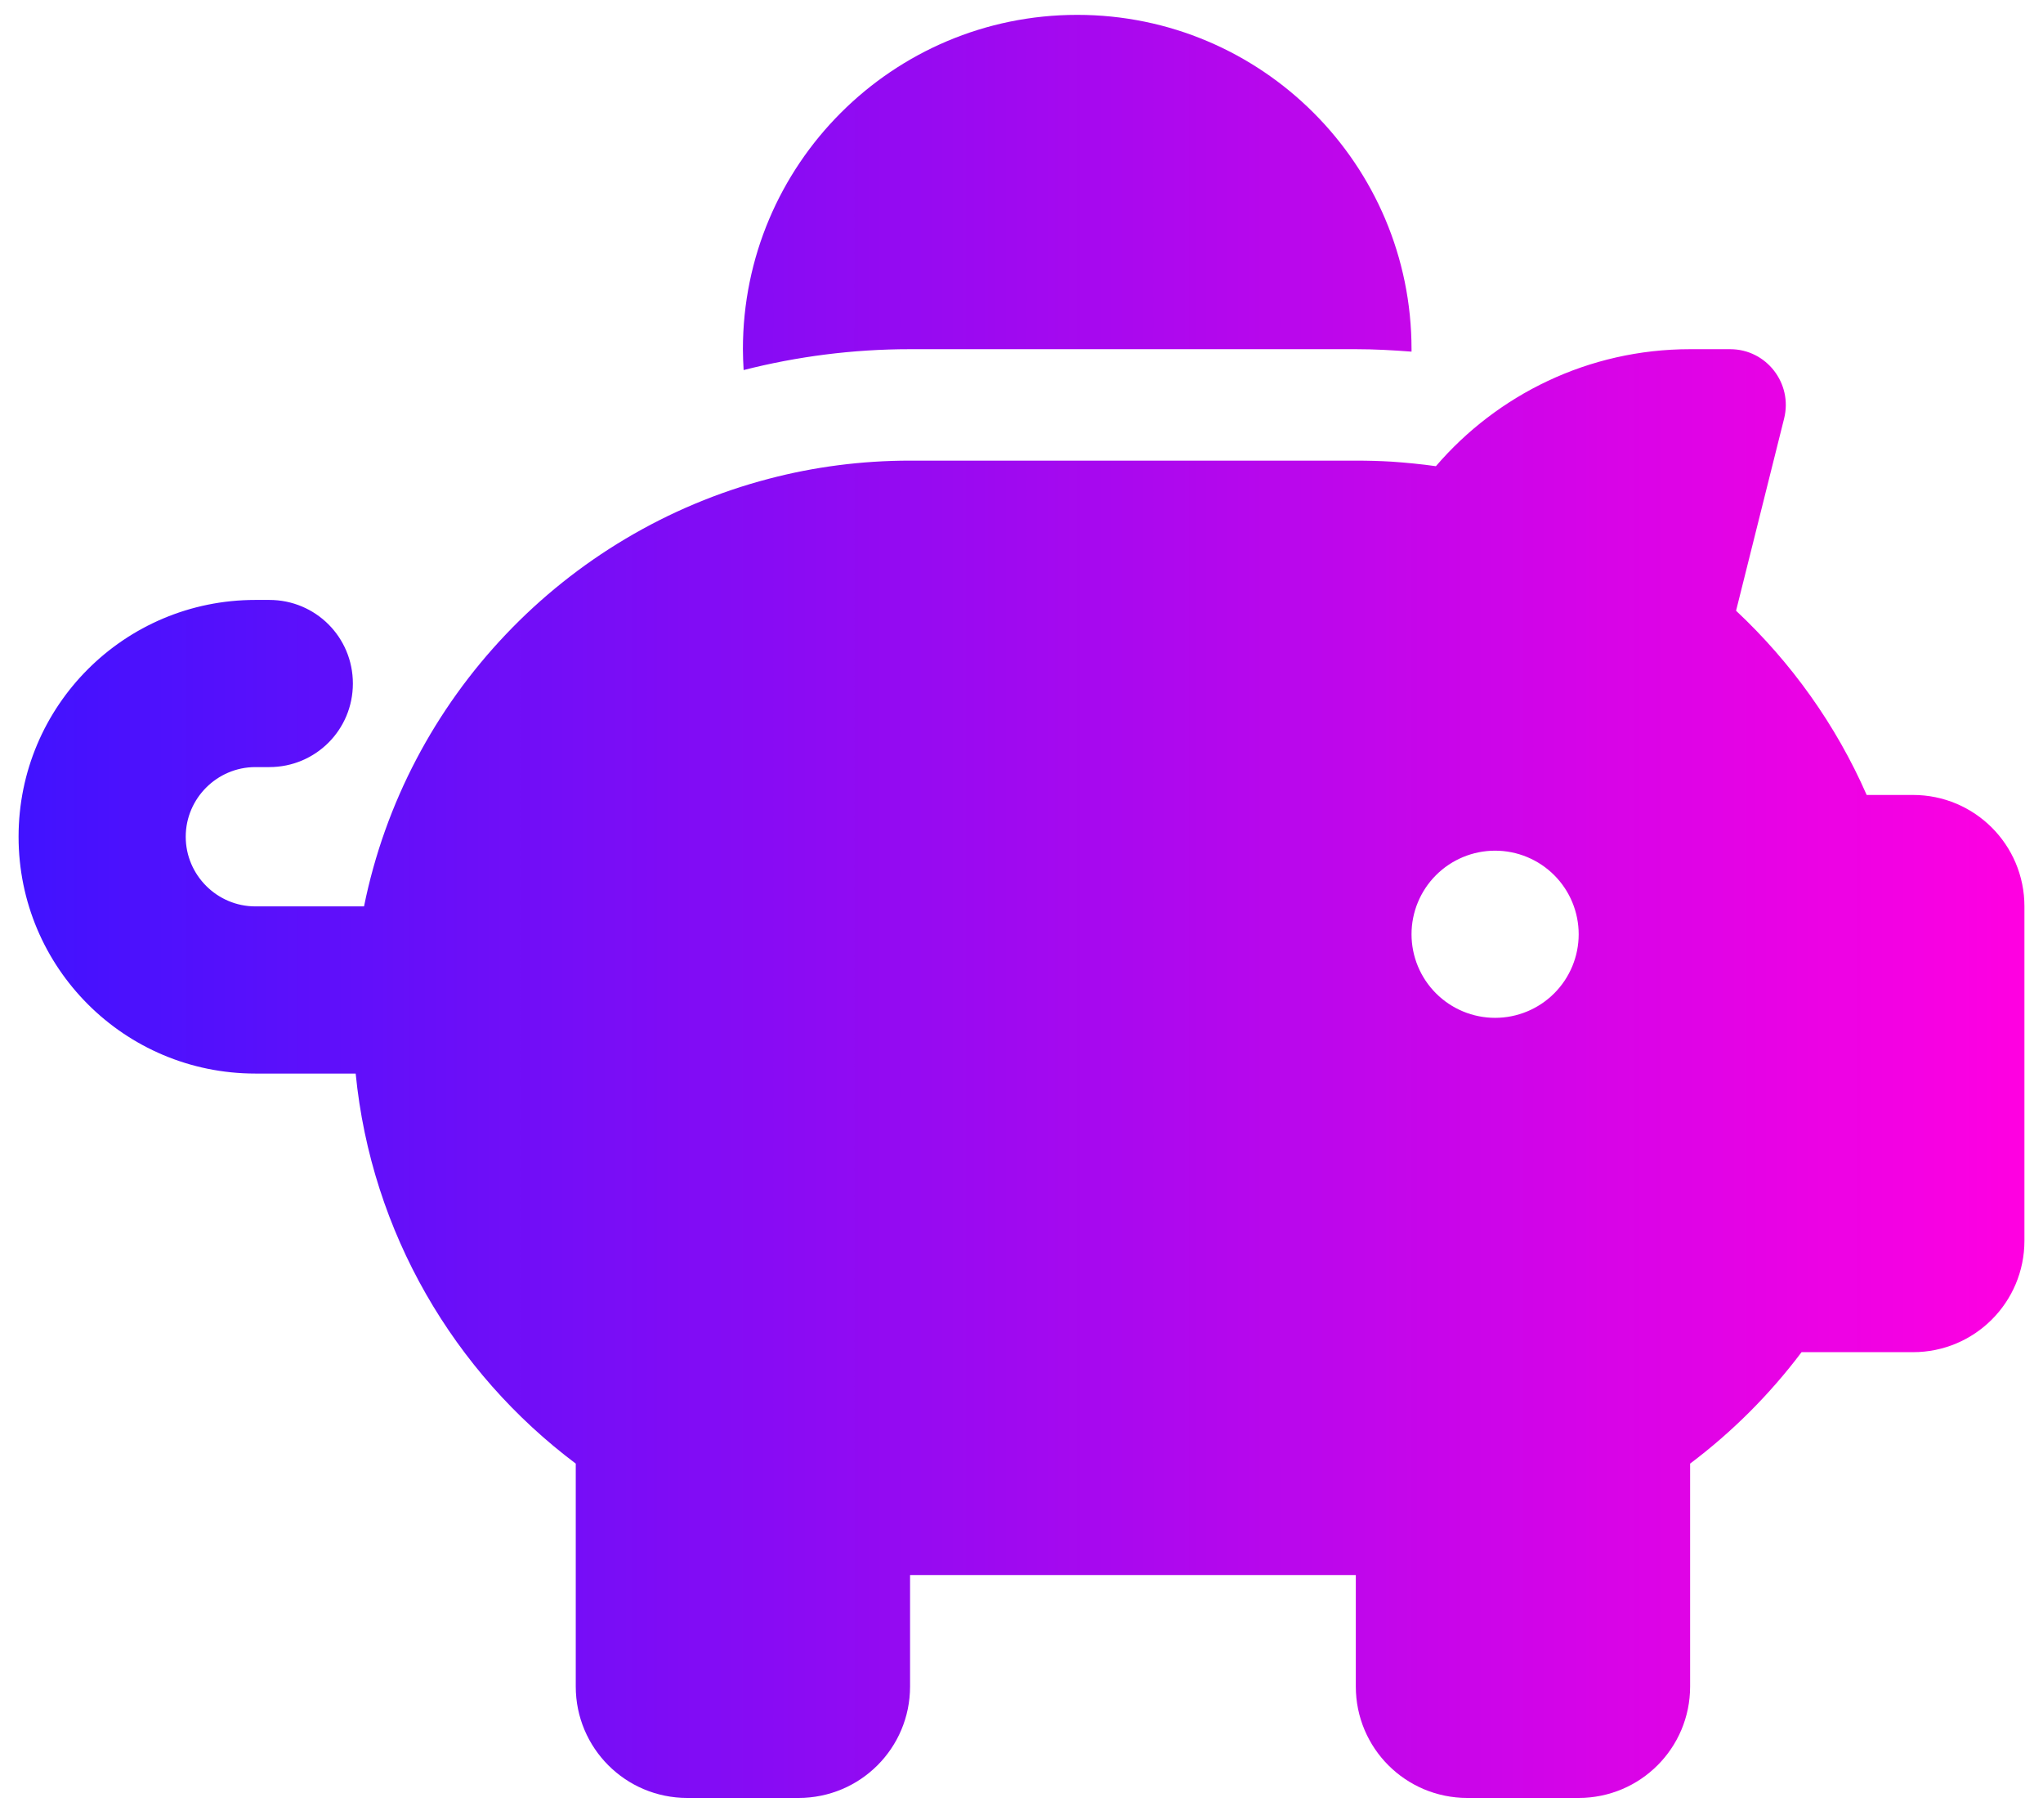 <?xml version="1.0"?>
<svg xmlns="http://www.w3.org/2000/svg" width="55" height="49" viewBox="0 0 55 49" fill="none">
<g clip-path="url(#clip0_1_1190)">
<path d="M38 9.4V9.466C37.503 9.428 37.006 9.4 36.5 9.4H24.5C22.953 9.4 21.453 9.597 20.019 9.962C20.009 9.775 20 9.587 20 9.4C20 4.431 24.031 0.4 29 0.4C33.969 0.4 38 4.431 38 9.4ZM36.5 12.4C36.828 12.4 37.156 12.409 37.475 12.428C37.869 12.456 38.263 12.494 38.656 12.55C40.306 10.628 42.763 9.4 45.5 9.4H46.578C47.553 9.4 48.266 10.319 48.031 11.265L46.737 16.441C48.219 17.828 49.428 19.515 50.253 21.4H51.5C53.159 21.4 54.5 22.741 54.5 24.4V33.4C54.5 35.059 53.159 36.4 51.5 36.4H48.5C47.647 37.534 46.634 38.547 45.5 39.4V45.4C45.5 47.059 44.159 48.4 42.5 48.4H39.5C37.841 48.4 36.5 47.059 36.5 45.4V42.4H24.5V45.4C24.5 47.059 23.159 48.4 21.5 48.4H18.5C16.841 48.4 15.5 47.059 15.5 45.4V39.4C12.228 36.944 9.997 33.184 9.575 28.9H6.875C3.35 28.9 0.5 26.05 0.5 22.525C0.5 19 3.35 16.15 6.875 16.15H7.25C8.497 16.15 9.5 17.153 9.5 18.4C9.5 19.647 8.497 20.65 7.25 20.65H6.875C5.844 20.65 5 21.494 5 22.525C5 23.556 5.844 24.4 6.875 24.4H9.8C10.934 18.794 15.209 14.322 20.703 12.887C21.913 12.569 23.188 12.4 24.5 12.4H36.5ZM42.5 25.15C42.5 24.553 42.263 23.981 41.841 23.559C41.419 23.137 40.847 22.9 40.25 22.9C39.653 22.9 39.081 23.137 38.659 23.559C38.237 23.981 38 24.553 38 25.15C38 25.747 38.237 26.319 38.659 26.741C39.081 27.163 39.653 27.4 40.25 27.4C40.847 27.4 41.419 27.163 41.841 26.741C42.263 26.319 42.5 25.747 42.5 25.15Z" fill="url(#paint0_linear_1_1190)"/>
</g>
<defs>
<linearGradient id="paint0_linear_1_1190" x1="0.5" y1="24.4" x2="54.5" y2="24.4" gradientUnits="userSpaceOnUse">
<stop stop-color="#4112FF"/>
<stop offset="1" stop-color="#FF00E1"/>
</linearGradient>
<clipPath id="clip0_1_1190">
<rect width="54" height="48" fill="white" transform="translate(0.5 0.4)"/>
</clipPath>
</defs>
</svg>
